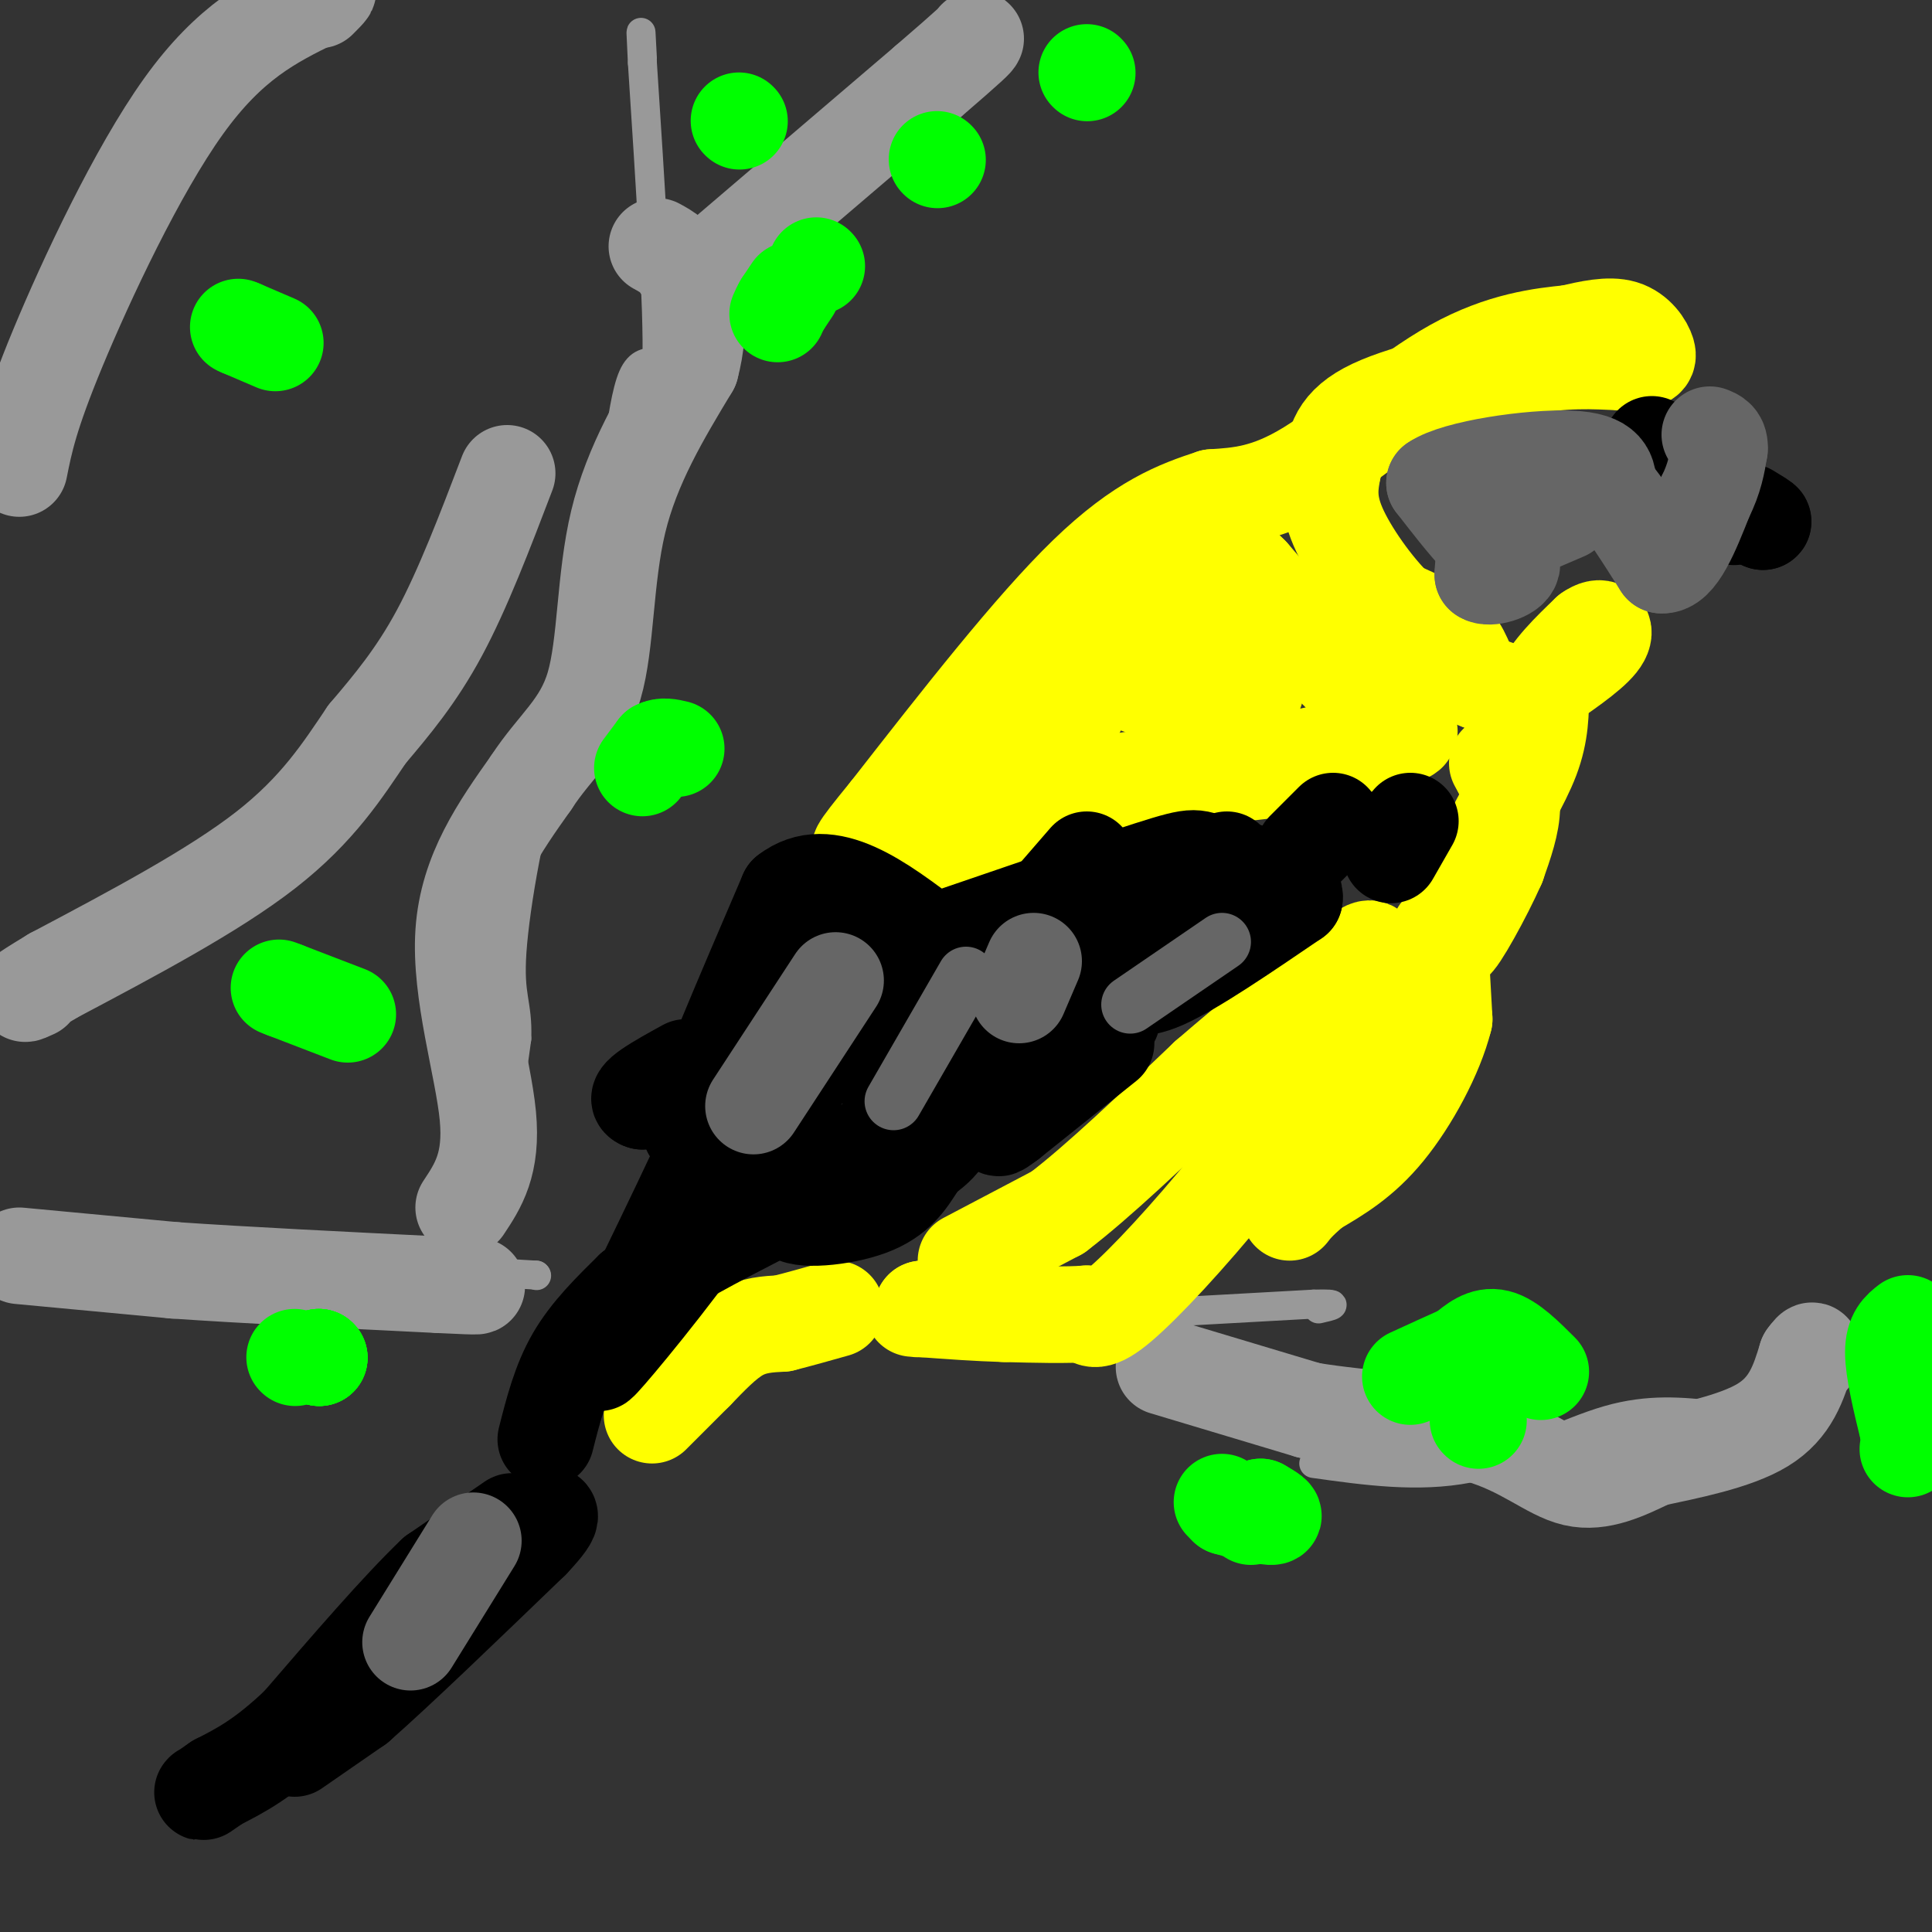 <svg viewBox='0 0 400 400' version='1.1' xmlns='http://www.w3.org/2000/svg' xmlns:xlink='http://www.w3.org/1999/xlink'><rect x="0" y="0" width="400" height="400" fill="#333333" stroke="none"/><g fill='none' stroke='#999999' stroke-width='6' stroke-linecap='round' stroke-linejoin='round'><path d='M102,251c0.000,0.000 5.000,-36.000 5,-36'/><path d='M107,215c0.238,-7.524 -1.667,-8.333 -1,-18c0.667,-9.667 3.905,-28.190 8,-40c4.095,-11.810 9.048,-16.905 14,-22'/><path d='M128,135c3.167,-3.190 4.083,-0.167 3,-4c-1.083,-3.833 -4.167,-14.524 -5,-22c-0.833,-7.476 0.583,-11.738 2,-16'/><path d='M128,93c0.756,-5.689 1.644,-11.911 3,-15c1.356,-3.089 3.178,-3.044 5,-3'/><path d='M136,75c0.333,-10.833 -1.333,-36.417 -3,-62'/><path d='M133,13c-0.500,-10.500 -0.250,-5.750 0,-1'/><path d='M111,264c0.000,0.000 0.100,0.100 0.1,0.1'/><path d='M111,264c0.000,0.000 -34.000,-2.000 -34,-2'/><path d='M77,262c-9.378,-1.467 -15.822,-4.133 -24,-4c-8.178,0.133 -18.089,3.067 -28,6'/><path d='M25,264c-7.833,0.167 -13.417,-2.417 -19,-5'/><path d='M236,272c0.000,0.000 36.000,-2.000 36,-2'/><path d='M272,270c6.167,-0.167 3.583,0.417 1,1'/><path d='M272,303c10.778,1.511 21.556,3.022 32,1c10.444,-2.022 20.556,-7.578 29,-10c8.444,-2.422 15.222,-1.711 22,-1'/><path d='M355,293c4.667,-0.333 5.333,-0.667 6,-1'/></g>
<g fill='none' stroke='#999999' stroke-width='20' stroke-linecap='round' stroke-linejoin='round'><path d='M96,250c2.978,-4.489 5.956,-8.978 5,-19c-0.956,-10.022 -5.844,-25.578 -5,-38c0.844,-12.422 7.422,-21.711 14,-31'/><path d='M110,162c4.988,-7.679 10.458,-11.375 13,-20c2.542,-8.625 2.155,-22.179 5,-34c2.845,-11.821 8.923,-21.911 15,-32'/><path d='M143,76c2.378,-8.933 0.822,-15.267 -1,-19c-1.822,-3.733 -3.911,-4.867 -6,-6'/><path d='M144,58c0.000,0.000 48.000,-41.000 48,-41'/><path d='M192,17c9.667,-8.333 9.833,-8.667 10,-9'/><path d='M105,98c-4.583,12.000 -9.167,24.000 -14,33c-4.833,9.000 -9.917,15.000 -15,21'/><path d='M76,152c-5.044,7.444 -10.156,15.556 -21,24c-10.844,8.444 -27.422,17.222 -44,26'/><path d='M11,202c-8.000,4.833 -6.000,3.917 -4,3'/><path d='M4,97c1.089,-5.489 2.178,-10.978 8,-25c5.822,-14.022 16.378,-36.578 26,-50c9.622,-13.422 18.311,-17.711 27,-22'/><path d='M65,0c4.667,-3.667 2.833,-1.833 1,0'/><path d='M4,260c0.000,0.000 32.000,3.000 32,3'/><path d='M36,263c14.500,1.000 34.750,2.000 55,3'/><path d='M91,266c10.167,0.500 8.083,0.250 6,0'/><path d='M241,283c0.000,0.000 30.000,9.000 30,9'/><path d='M271,292c11.560,1.940 25.458,2.292 35,5c9.542,2.708 14.726,7.774 20,9c5.274,1.226 10.637,-1.387 16,-4'/><path d='M342,302c7.200,-1.556 17.200,-3.444 23,-7c5.800,-3.556 7.400,-8.778 9,-14'/><path d='M374,281c1.667,-2.333 1.333,-1.167 1,0'/></g>
<g fill='none' stroke='#00ff00' stroke-width='20' stroke-linecap='round' stroke-linejoin='round'><path d='M57,71c0.000,0.000 -7.000,-3.000 -7,-3'/><path d='M50,68c-1.167,-0.500 -0.583,-0.250 0,0'/><path d='M153,25c0.000,0.000 0.100,0.100 0.1,0.1'/><path d='M225,15c0.000,0.000 0.100,0.100 0.1,0.1'/><path d='M194,33c0.000,0.000 0.100,0.100 0.1,0.1'/><path d='M169,55c0.000,0.000 0.100,0.100 0.1,0.1'/><path d='M164,60c0.000,0.000 -2.000,3.000 -2,3'/><path d='M162,63c-0.500,0.833 -0.750,1.417 -1,2'/><path d='M133,159c0.000,0.000 3.000,-4.000 3,-4'/><path d='M136,155c1.167,-0.667 2.583,-0.333 4,0'/><path d='M72,210c0.000,0.000 -13.000,-5.000 -13,-5'/><path d='M59,205c-2.167,-0.833 -1.083,-0.417 0,0'/><path d='M66,281c0.000,0.000 0.100,0.100 0.1,0.1'/><path d='M66,281c0.000,0.000 0.100,0.100 0.1,0.1'/><path d='M66,281c0.000,0.000 0.100,0.100 0.1,0.1'/><path d='M66,281c0.000,0.000 0.100,0.100 0.1,0.1'/><path d='M61,281c0.000,0.000 0.100,0.100 0.1,0.1'/><path d='M306,294c0.000,0.000 0.100,0.100 0.1,0.1'/><path d='M319,284c-3.167,-3.167 -6.333,-6.333 -9,-7c-2.667,-0.667 -4.833,1.167 -7,3'/><path d='M303,280c-3.000,1.333 -7.000,3.167 -11,5'/><path d='M253,311c0.000,0.000 1.000,1.000 1,1'/><path d='M254,312c2.244,0.689 7.356,1.911 9,2c1.644,0.089 -0.178,-0.956 -2,-2'/><path d='M261,312c-0.667,0.000 -1.333,1.000 -2,2'/><path d='M395,274c-1.500,1.167 -3.000,2.333 -3,6c0.000,3.667 1.500,9.833 3,16'/><path d='M395,296c0.500,3.333 0.250,3.667 0,4'/></g>
<g fill='none' stroke='#ffff00' stroke-width='20' stroke-linecap='round' stroke-linejoin='round'><path d='M298,193c0.000,0.000 1.000,18.000 1,18'/><path d='M299,211c-1.844,7.378 -6.956,16.822 -12,23c-5.044,6.178 -10.022,9.089 -15,12'/><path d='M272,246c-3.333,2.833 -4.167,3.917 -5,5'/><path d='M200,261c0.000,0.000 19.000,-10.000 19,-10'/><path d='M219,251c8.333,-6.333 19.667,-17.167 31,-28'/><path d='M250,223c9.833,-8.500 18.917,-15.750 28,-23'/><path d='M278,200c5.778,-4.511 6.222,-4.289 6,-2c-0.222,2.289 -1.111,6.644 -2,11'/><path d='M282,209c-4.833,7.833 -15.917,21.917 -27,36'/><path d='M255,245c-9.000,11.067 -18.000,20.733 -23,25c-5.000,4.267 -6.000,3.133 -7,2'/><path d='M225,272c-4.000,0.333 -10.500,0.167 -17,0'/><path d='M208,272c-5.667,-0.167 -11.333,-0.583 -17,-1'/><path d='M191,271c-3.000,-0.167 -2.000,-0.083 -1,0'/><path d='M135,293c0.000,0.000 9.000,-9.000 9,-9'/><path d='M144,284c3.000,-3.089 6.000,-6.311 9,-8c3.000,-1.689 6.000,-1.844 9,-2'/><path d='M162,274c3.333,-0.833 7.167,-1.917 11,-3'/><path d='M310,158c1.500,2.750 3.000,5.500 3,9c0.000,3.500 -1.500,7.750 -3,12'/><path d='M310,179c-2.778,6.311 -8.222,16.089 -9,16c-0.778,-0.089 3.111,-10.044 7,-20'/><path d='M308,175c3.000,-6.489 7.000,-12.711 9,-18c2.000,-5.289 2.000,-9.644 2,-14'/><path d='M319,143c2.000,-4.333 6.000,-8.167 10,-12'/><path d='M329,131c2.578,-1.867 4.022,-0.533 2,2c-2.022,2.533 -7.511,6.267 -13,10'/><path d='M318,143c-4.167,1.333 -8.083,-0.333 -12,-2'/><path d='M306,141c-2.444,-1.778 -2.556,-5.222 -5,-8c-2.444,-2.778 -7.222,-4.889 -12,-7'/><path d='M289,126c-4.489,-4.333 -9.711,-11.667 -12,-17c-2.289,-5.333 -1.644,-8.667 -1,-12'/><path d='M276,97c-0.022,-4.133 0.422,-8.467 7,-12c6.578,-3.533 19.289,-6.267 32,-9'/><path d='M315,76c8.833,-1.667 14.917,-1.333 21,-1'/><path d='M336,75c4.548,-0.298 5.417,-0.542 5,-2c-0.417,-1.458 -2.119,-4.131 -5,-5c-2.881,-0.869 -6.940,0.065 -11,1'/><path d='M325,69c-5.583,0.560 -14.042,1.458 -24,7c-9.958,5.542 -21.417,15.726 -30,21c-8.583,5.274 -14.292,5.637 -20,6'/><path d='M251,103c-7.067,2.311 -14.733,5.089 -26,16c-11.267,10.911 -26.133,29.956 -41,49'/><path d='M184,168c-7.667,9.356 -6.333,8.244 -5,8c1.333,-0.244 2.667,0.378 4,1'/><path d='M183,177c3.067,1.089 8.733,3.311 13,3c4.267,-0.311 7.133,-3.156 10,-6'/><path d='M223,147c0.000,0.000 -11.000,15.000 -11,15'/><path d='M212,162c-5.756,4.156 -14.644,7.044 -13,7c1.644,-0.044 13.822,-3.022 26,-6'/><path d='M225,163c7.833,-1.500 14.417,-2.250 21,-3'/><path d='M246,160c5.333,-0.500 8.167,-0.250 11,0'/><path d='M257,160c3.167,-0.167 5.583,-0.583 8,-1'/><path d='M269,157c0.000,0.000 18.000,-4.000 18,-4'/><path d='M287,153c4.267,-0.844 5.933,-0.956 4,-3c-1.933,-2.044 -7.467,-6.022 -13,-10'/><path d='M278,140c-5.333,-5.167 -12.167,-13.083 -19,-21'/><path d='M259,119c-4.500,-4.595 -6.250,-5.583 -10,-5c-3.750,0.583 -9.500,2.738 -13,5c-3.500,2.262 -4.750,4.631 -6,7'/><path d='M230,126c-2.800,2.956 -6.800,6.844 -5,10c1.800,3.156 9.400,5.578 17,8'/><path d='M242,144c3.667,0.667 4.333,-1.667 5,-4'/><path d='M247,140c-1.133,-3.956 -6.467,-11.844 -7,-14c-0.533,-2.156 3.733,1.422 8,5'/><path d='M248,131c3.733,2.867 9.067,7.533 11,10c1.933,2.467 0.467,2.733 -1,3'/><path d='M258,144c-0.167,0.500 -0.083,0.250 0,0'/></g>
<g fill='none' stroke='#000000' stroke-width='20' stroke-linecap='round' stroke-linejoin='round'><path d='M172,218c0.000,0.000 -15.000,7.000 -15,7'/><path d='M157,225c-6.500,1.667 -15.250,2.333 -24,3'/><path d='M133,228c-2.500,-0.667 3.250,-3.833 9,-7'/><path d='M174,193c0.000,0.000 0.000,1.000 0,1'/><path d='M174,194c-1.500,1.500 -5.250,4.750 -9,8'/><path d='M225,178c0.000,0.000 -13.000,15.000 -13,15'/><path d='M212,193c-5.000,4.167 -11.000,7.083 -17,10'/><path d='M238,181c0.000,0.000 -15.000,17.000 -15,17'/><path d='M254,178c0.000,0.000 -9.000,11.000 -9,11'/><path d='M276,170c0.000,0.000 -6.000,6.000 -6,6'/><path d='M292,170c0.000,0.000 -4.000,7.000 -4,7'/><path d='M61,362c0.000,0.000 13.000,-9.000 13,-9'/><path d='M74,353c8.167,-7.167 22.083,-20.583 36,-34'/><path d='M110,319c6.167,-6.500 3.583,-5.750 1,-5'/><path d='M106,315c0.000,0.000 -16.000,11.000 -16,11'/><path d='M90,326c-7.333,7.000 -17.667,19.000 -28,31'/><path d='M62,357c-7.500,7.167 -12.250,9.583 -17,12'/><path d='M45,369c-3.333,2.333 -3.167,2.167 -3,2'/><path d='M113,298c1.500,-5.917 3.000,-11.833 6,-17c3.000,-5.167 7.500,-9.583 12,-14'/><path d='M131,267c6.667,-5.000 17.333,-10.500 28,-16'/><path d='M159,251c11.107,-7.226 24.875,-17.292 32,-21c7.125,-3.708 7.607,-1.060 8,-1c0.393,0.060 0.696,-2.470 1,-5'/><path d='M209,223c0.000,0.000 19.000,-11.000 19,-11'/><path d='M228,212c3.333,-1.833 2.167,-0.917 1,0'/><path d='M176,204c-7.200,13.867 -14.400,27.733 -24,42c-9.600,14.267 -21.600,28.933 -26,34c-4.400,5.067 -1.200,0.533 2,-4'/><path d='M128,276c6.044,-12.356 20.156,-41.244 24,-51c3.844,-9.756 -2.578,-0.378 -9,9'/><path d='M143,234c1.833,-6.667 10.917,-27.833 20,-49'/><path d='M163,185c8.333,-6.500 19.167,1.750 30,10'/><path d='M193,195c6.568,4.542 7.987,10.898 8,18c0.013,7.102 -1.381,14.951 -4,20c-2.619,5.049 -6.463,7.300 -10,8c-3.537,0.700 -6.769,-0.150 -10,-1'/><path d='M177,240c-3.833,1.667 -8.417,6.333 -13,11'/><path d='M164,251c1.089,1.889 10.311,1.111 16,-1c5.689,-2.111 7.844,-5.556 10,-9'/><path d='M190,241c6.178,-8.289 16.622,-24.511 24,-32c7.378,-7.489 11.689,-6.244 16,-5'/><path d='M230,204c3.733,-0.244 5.067,1.644 11,-1c5.933,-2.644 16.467,-9.822 27,-17'/><path d='M268,186c0.726,-4.048 -10.958,-5.667 -16,-7c-5.042,-1.333 -3.440,-2.381 -14,1c-10.560,3.381 -33.280,11.190 -56,19'/><path d='M182,199c-9.867,3.933 -6.533,4.267 -5,7c1.533,2.733 1.267,7.867 1,13'/><path d='M178,219c2.333,2.000 7.667,0.500 13,-1'/><path d='M229,216c0.000,0.000 -20.000,16.000 -20,16'/><path d='M209,232c-3.500,2.667 -2.250,1.333 -1,0'/><path d='M359,107c0.000,0.000 1.000,-1.000 1,-1'/><path d='M360,106c1.000,0.167 3.000,1.083 5,2'/><path d='M365,108c0.333,0.000 -1.333,-1.000 -3,-2'/><path d='M342,92c0.000,0.000 0.100,0.100 0.1,0.1'/></g>
<g fill='none' stroke='#666666' stroke-width='20' stroke-linecap='round' stroke-linejoin='round'><path d='M98,319c0.000,0.000 -13.000,21.000 -13,21'/><path d='M173,203c0.000,0.000 -17.000,26.000 -17,26'/><path d='M214,199c0.000,0.000 -3.000,7.000 -3,7'/><path d='M324,106c0.000,0.000 -14.000,6.000 -14,6'/><path d='M310,112c-2.833,2.167 -2.917,4.583 -3,7'/><path d='M307,119c1.178,0.911 5.622,-0.311 6,-2c0.378,-1.689 -3.311,-3.844 -7,-6'/><path d='M306,111c-2.667,-2.833 -5.833,-6.917 -9,-11'/><path d='M297,100c4.467,-3.089 20.133,-5.311 28,-5c7.867,0.311 7.933,3.156 8,6'/><path d='M333,101c3.167,3.667 7.083,9.833 11,16'/><path d='M344,117c3.333,0.333 6.167,-6.833 9,-14'/><path d='M353,103c2.000,-4.000 2.500,-7.000 3,-10'/><path d='M356,93c0.167,-2.167 -0.917,-2.583 -2,-3'/></g>
<g fill='none' stroke='#666666' stroke-width='12' stroke-linecap='round' stroke-linejoin='round'><path d='M200,202c0.000,0.000 -15.000,26.000 -15,26'/><path d='M253,195c0.000,0.000 -19.000,13.000 -19,13'/></g>
</svg>